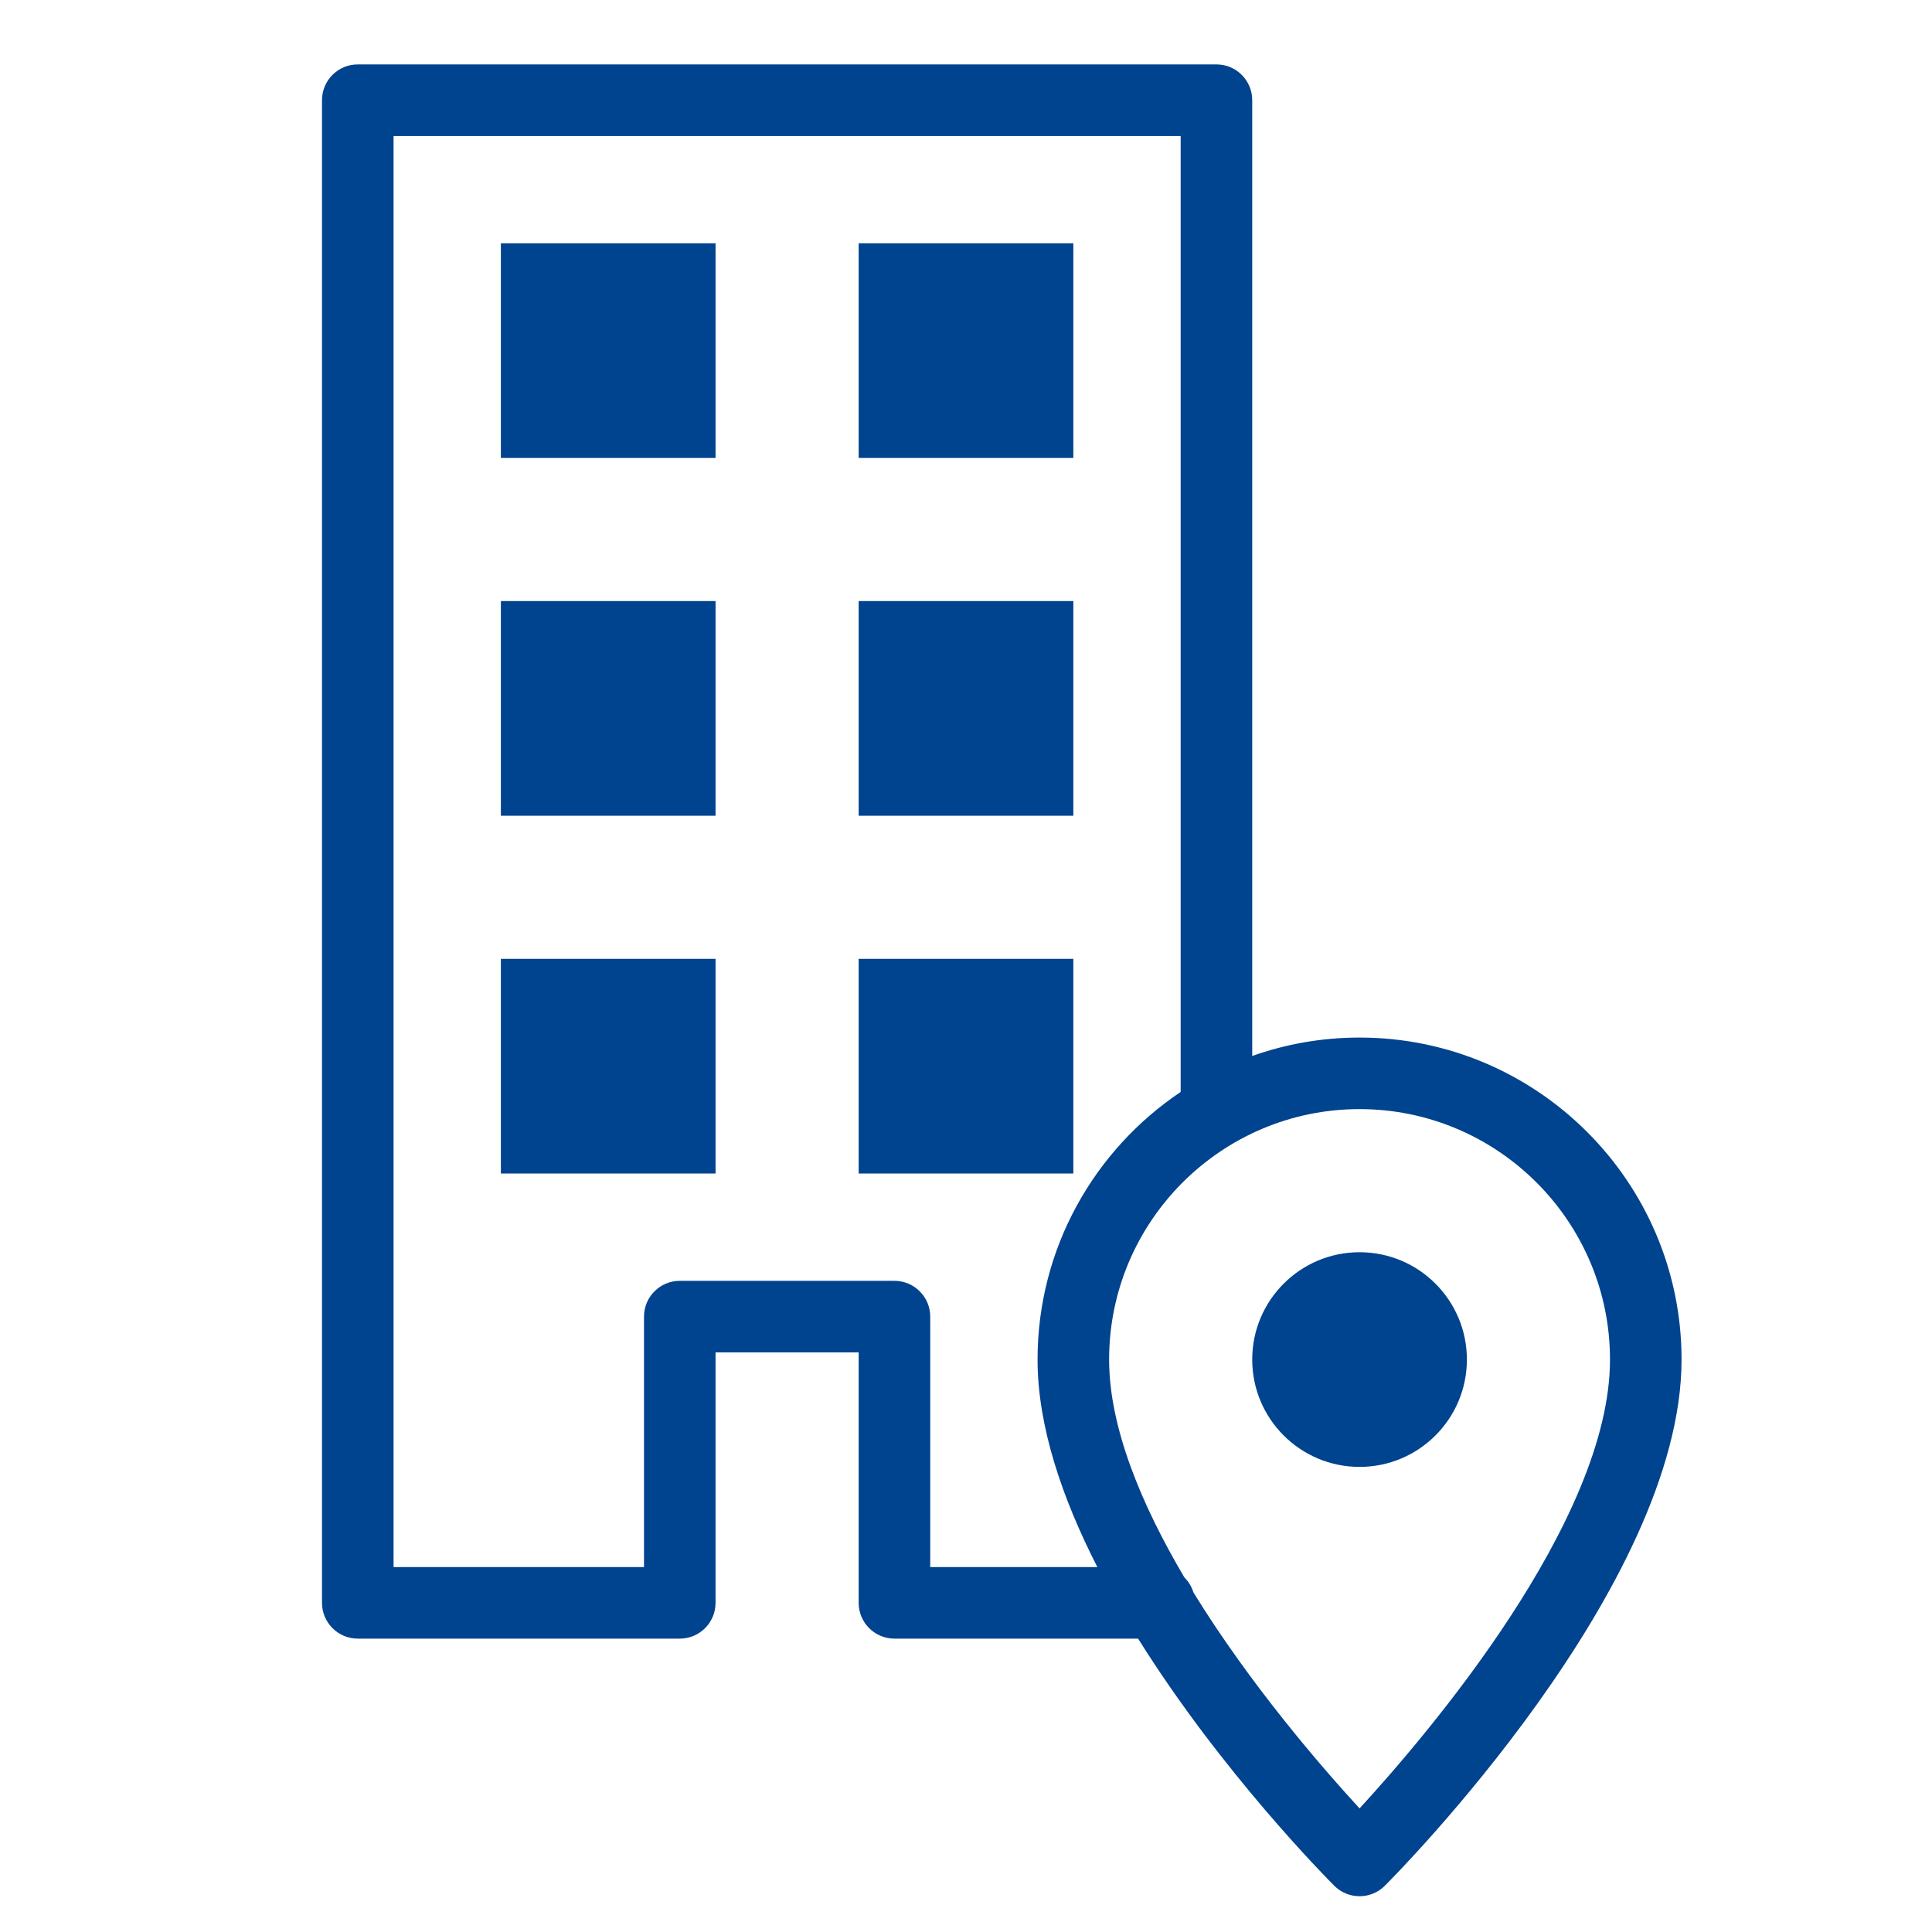 <?xml version="1.0" encoding="UTF-8" standalone="no"?> <svg xmlns="http://www.w3.org/2000/svg" xmlns:xlink="http://www.w3.org/1999/xlink" xmlns:serif="http://www.serif.com/" width="100%" height="100%" viewBox="0 0 1080 1080" xml:space="preserve" style="fill-rule:evenodd;clip-rule:evenodd;stroke-linejoin:round;stroke-miterlimit:2;"> <g transform="matrix(2,0,0,2,560,548)"> <g id="svg" transform="matrix(1,0,0,1,-256,-256)"> <g> <g> <rect x="116" y="50" width="60" height="60" style="fill:rgb(0,67,142);fill-rule:nonzero;"></rect> <rect x="216" y="50" width="60" height="60" style="fill:rgb(0,67,142);fill-rule:nonzero;"></rect> <rect x="116" y="150" width="60" height="60" style="fill:rgb(0,67,142);fill-rule:nonzero;"></rect> <rect x="216" y="150" width="60" height="60" style="fill:rgb(0,67,142);fill-rule:nonzero;"></rect> <rect x="116" y="250" width="60" height="60" style="fill:rgb(0,67,142);fill-rule:nonzero;"></rect> <rect x="216" y="250" width="60" height="60" style="fill:rgb(0,67,142);fill-rule:nonzero;"></rect> <circle cx="356" cy="362" r="30" style="fill:rgb(0,67,142);"></circle> <path d="M356,272C345.485,272 335.388,273.819 326,277.148L326,10C326,4.477 321.523,0 316,0L76,0C70.477,0 66,4.477 66,10L66,430C66,435.523 70.477,440 76,440L166,440C171.523,440 176,435.523 176,430L176,360L216,360L216,430C216,435.523 220.477,440 226,440L294.104,440C317.355,477.227 346.894,507.036 348.929,509.071C350.882,511.024 353.441,512 356,512C358.559,512 361.119,511.024 363.071,509.071C366.457,505.685 446,425.413 446,362C446,312.374 405.626,272 356,272ZM236,420L236,350C236,344.477 231.523,340 226,340L166,340C160.477,340 156,344.477 156,350L156,420L86,420L86,20L306,20L306,287.204C281.897,303.369 266,330.862 266,362C266,380.67 272.898,400.8 282.714,420L236,420ZM356,487.457C345.557,476.091 325.532,453.03 309.567,427.09C309.079,425.485 308.2,424.051 307.039,422.9C295.096,402.684 286,381.038 286,362C286,323.402 317.402,292 356,292C394.598,292 426,323.402 426,362C426,407.057 375.052,466.722 356,487.457Z" style="fill:rgb(0,67,142);fill-rule:nonzero;"></path> </g> </g> </g> <g id="svg1" serif:id="svg"> </g> </g> </svg> 